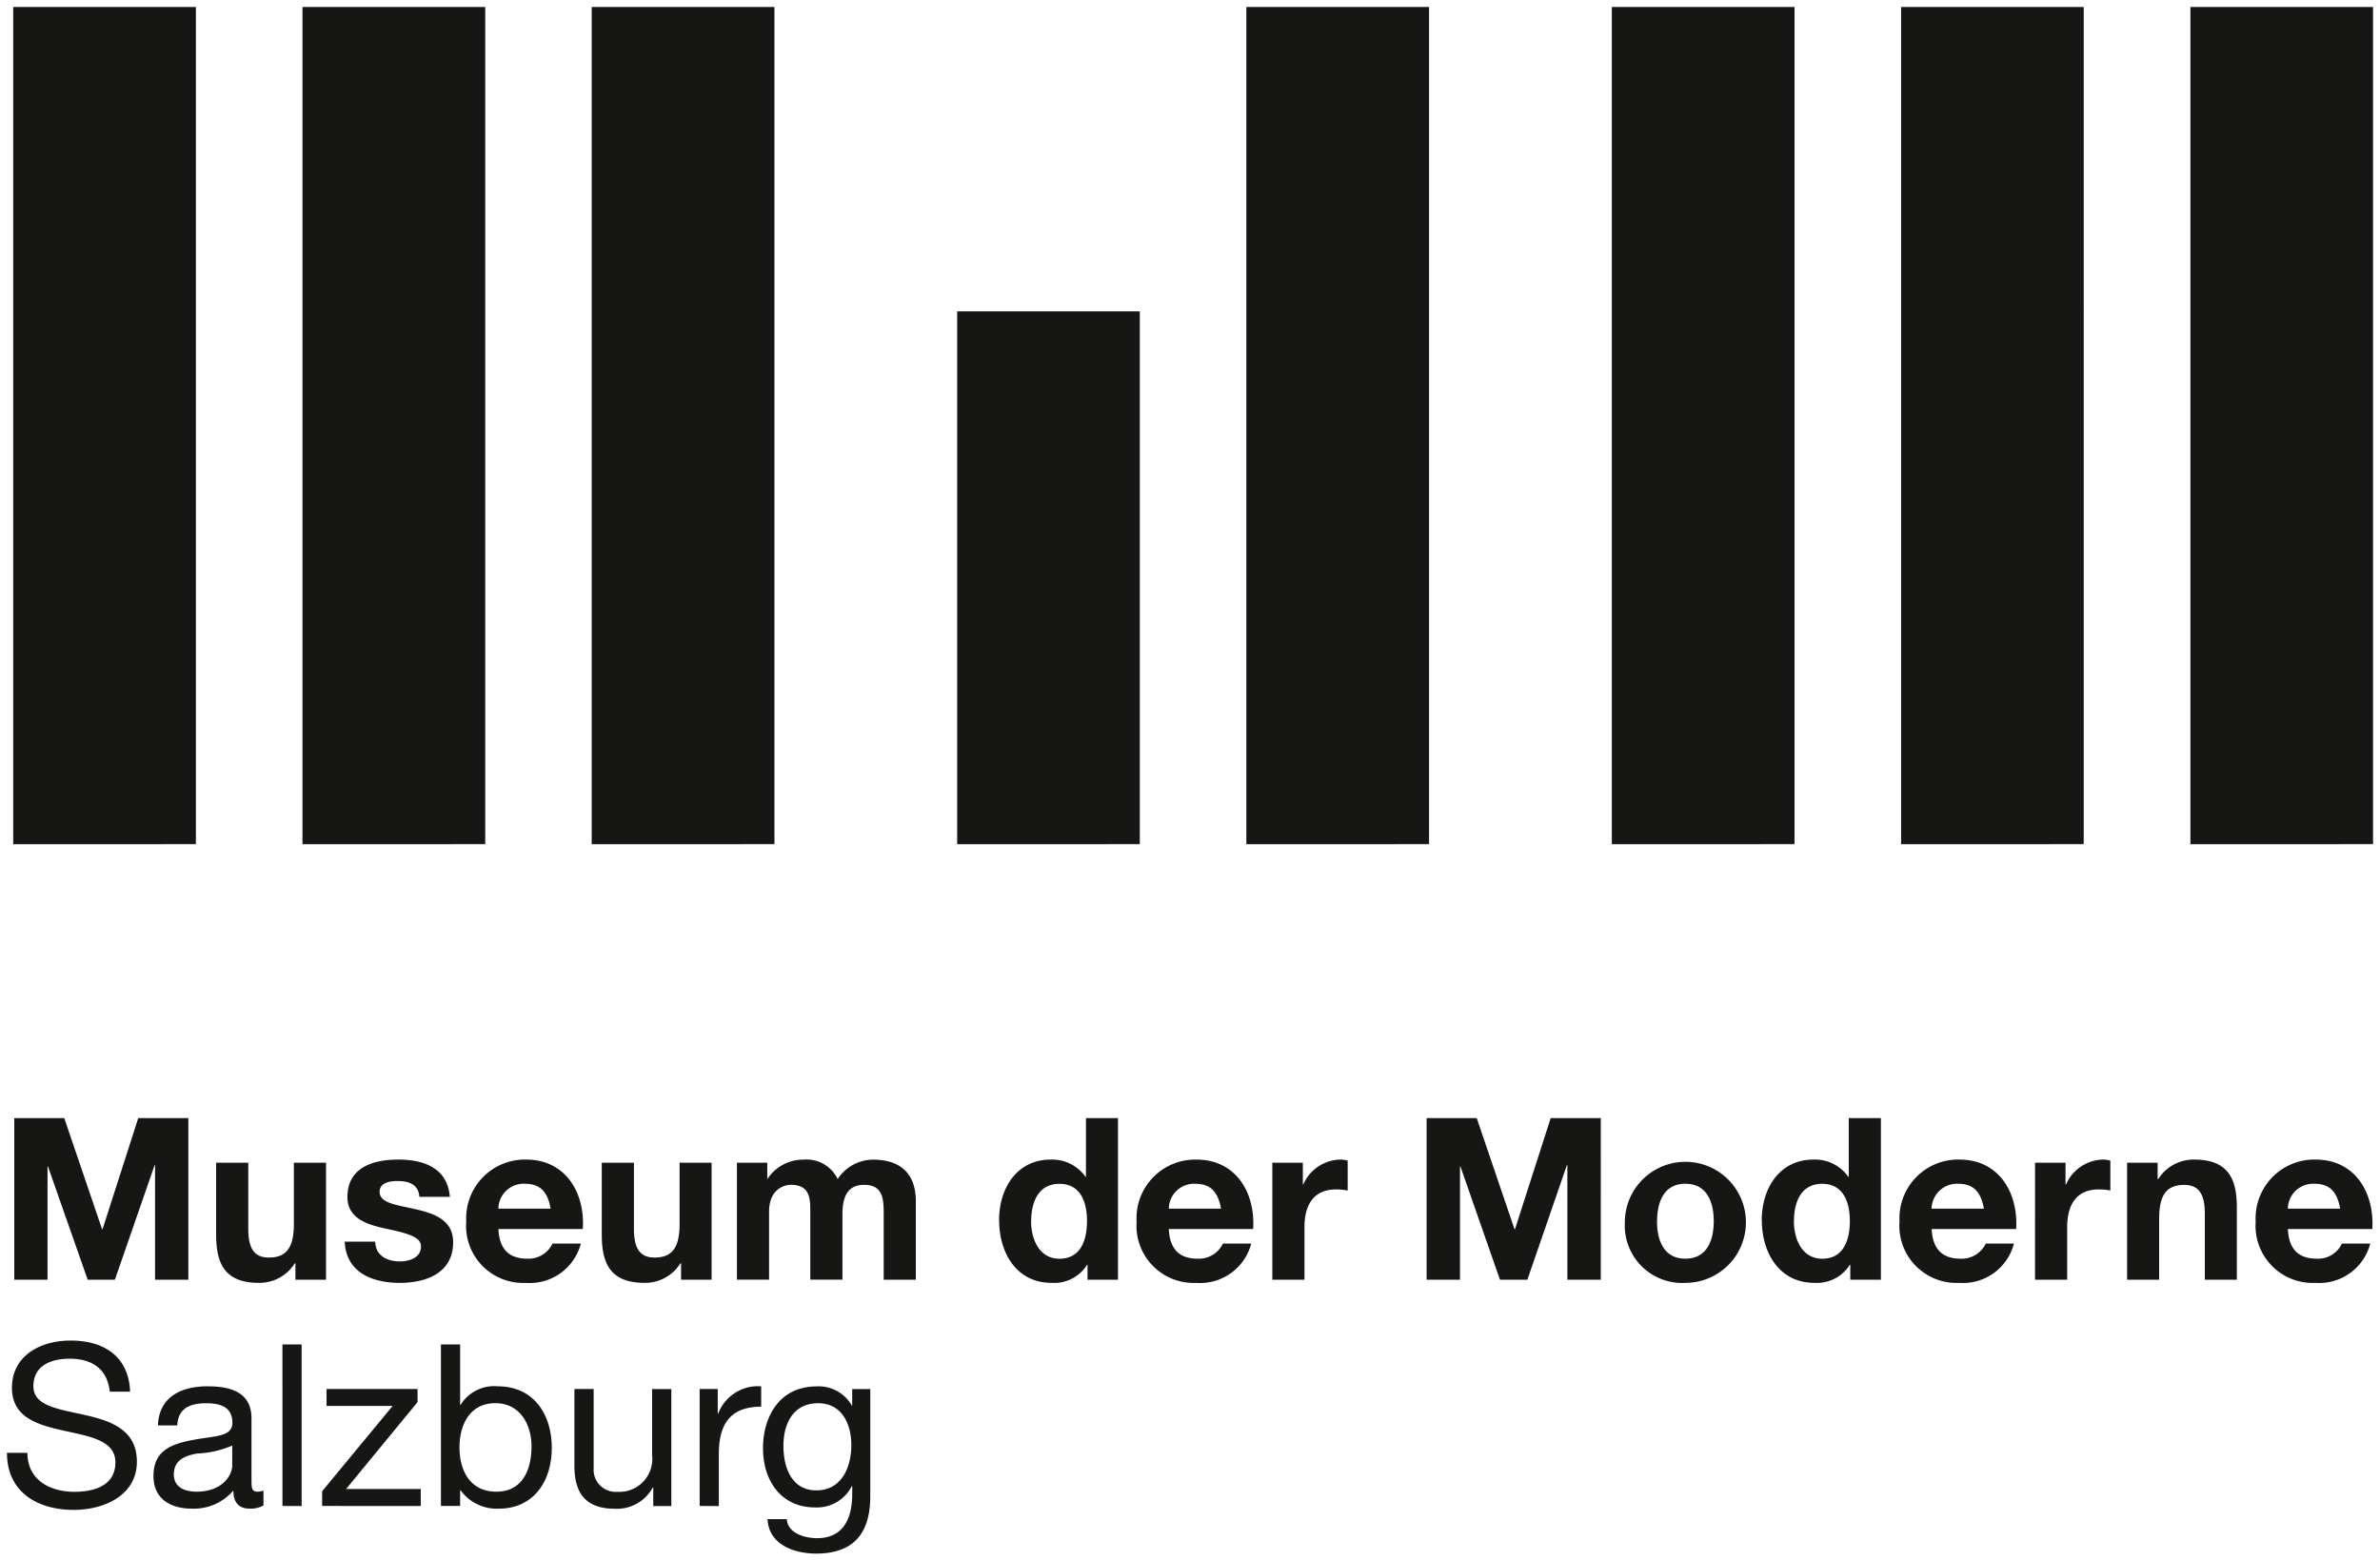 <svg xmlns="http://www.w3.org/2000/svg" width="171" height="112.14" viewBox="0 0 171 112.14">
  <g id="Group_1" data-name="Group 1" transform="translate(-66.254 -5.173)">
    <path id="Union_1" data-name="Union 1" d="M54.645,108.669H56.03c.066,1.008,1.269,1.37,2.18,1.37,1.807,0,2.521-1.3,2.521-3.189V106.3H60.7a2.805,2.805,0,0,1-2.621,1.53c-2.507,0-3.759-1.972-3.759-4.264,0-1.985.977-4.436,3.89-4.436a2.729,2.729,0,0,1,2.5,1.395h.019v-1.2h1.3v7.693c0,2.734-1.252,4.129-3.9,4.129C56.55,111.14,54.733,110.507,54.645,108.669Zm1.143-5.266c0,1.512.555,3.2,2.372,3.2s2.507-1.678,2.507-3.251c0-1.481-.65-3.011-2.388-3.011C56.5,100.343,55.788,101.794,55.788,103.4Zm4.924-2.882ZM0,103.907H1.47c0,1.948,1.62,2.8,3.38,2.8,1.4,0,2.941-.436,2.941-2.114,0-1.591-1.852-1.868-3.709-2.28S.358,101.37.358,99.237c0-2.36,2.1-3.4,4.217-3.4,2.376,0,4.176,1.124,4.274,3.675H7.388C7.207,97.855,6.1,97.142,4.5,97.142c-1.295,0-2.6.467-2.6,1.985,0,1.432,1.855,1.641,3.723,2.065s3.712,1.069,3.712,3.349c0,2.47-2.426,3.466-4.542,3.466C2.2,108.006,0,106.734,0,103.907Zm40.771.94v-5.53h1.383v5.7a1.585,1.585,0,0,0,1.708,1.69,2.364,2.364,0,0,0,2.49-2.636v-4.75h1.383v8.412h-1.3V106.4H46.4a2.928,2.928,0,0,1-2.737,1.524C41.454,107.92,40.771,106.654,40.771,104.847ZM32.594,106.6H32.56v1.124H31.18V96.116h1.38v4.344h.033a2.828,2.828,0,0,1,2.685-1.333c2.587,0,3.866,2.046,3.866,4.418s-1.269,4.375-3.835,4.375A3.213,3.213,0,0,1,32.594,106.6Zm-.081-3.091c0,1.659.752,3.189,2.649,3.189s2.526-1.61,2.526-3.251c0-1.579-.818-3.109-2.606-3.109C33.224,100.343,32.513,101.935,32.513,103.514Zm-16.246,3.109a3.749,3.749,0,0,1-2.965,1.3c-1.53,0-2.775-.682-2.775-2.353,0-1.9,1.411-2.31,2.844-2.587,1.532-.295,2.827-.2,2.827-1.235,0-1.2-.989-1.4-1.869-1.4-1.174,0-2.033.356-2.094,1.591h-1.39c.088-2.077,1.7-2.808,3.565-2.808,1.511,0,3.159.338,3.159,2.3v4.326c0,.651,0,.946.434.946a1.281,1.281,0,0,0,.427-.08v1.069a1.859,1.859,0,0,1-.991.227C16.72,107.92,16.267,107.533,16.267,106.623Zm-2.587-2.667c-.911.16-1.691.485-1.691,1.512,0,.909.78,1.235,1.629,1.235,1.819,0,2.568-1.137,2.568-1.9v-1.413A7.158,7.158,0,0,1,13.68,103.956Zm36.089,3.773V99.317h1.3v1.776H51.1a3.047,3.047,0,0,1,3.09-1.966v1.462c-2.229,0-3.043,1.266-3.043,3.4v3.742Zm-27.125,0v-1.057l5.068-6.132h-4.75V99.317H29.5v.946l-5.135,6.243h5.365v1.223Zm-2.851,0V96.116h1.38v11.614ZM161.569,87.267a4.216,4.216,0,0,1,4.3-4.436c2.855,0,4.238,2.4,4.079,4.99h-6.067c.064,1.462.78,2.132,2.068,2.132a1.892,1.892,0,0,0,1.817-1.088H169.8a3.785,3.785,0,0,1-3.932,2.827A4.106,4.106,0,0,1,161.569,87.267Zm2.31-.909h3.757c-.209-1.167-.712-1.788-1.838-1.788A1.819,1.819,0,0,0,163.879,86.358Zm-27.9.909a4.214,4.214,0,0,1,4.3-4.436c2.858,0,4.238,2.4,4.079,4.99h-6.071c.069,1.462.787,2.132,2.07,2.132a1.908,1.908,0,0,0,1.819-1.088H144.2a3.782,3.782,0,0,1-3.93,2.827A4.105,4.105,0,0,1,135.979,87.267Zm2.3-.909h3.761c-.209-1.167-.719-1.788-1.836-1.788A1.828,1.828,0,0,0,138.282,86.358Zm-12.2.83c0-2.261,1.255-4.357,3.723-4.357a2.923,2.923,0,0,1,2.507,1.254h.021V79.851h2.31V91.464h-2.2V90.389h-.031a2.788,2.788,0,0,1-2.55,1.3C127.327,91.692,126.084,89.516,126.084,87.187Zm2.31.068c0,1.315.6,2.7,2.035,2.7,1.53,0,1.985-1.333,1.985-2.716s-.491-2.667-1.985-2.667C128.918,84.57,128.394,85.866,128.394,87.255Zm3.92-3.171Zm-16.066,3.183a4.35,4.35,0,1,1,4.342,4.424A4.122,4.122,0,0,1,116.249,87.267Zm2.31,0c0,1.333.472,2.685,2.033,2.685,1.58,0,2.044-1.352,2.044-2.685,0-1.352-.465-2.7-2.044-2.7C119.031,84.57,118.559,85.916,118.559,87.267Zm-37.391,0a4.218,4.218,0,0,1,4.293-4.436c2.865,0,4.248,2.4,4.082,4.99H83.477c.066,1.462.78,2.132,2.063,2.132a1.912,1.912,0,0,0,1.826-1.088H89.4a3.79,3.79,0,0,1-3.942,2.827A4.107,4.107,0,0,1,81.167,87.267Zm2.31-.909h3.759c-.216-1.167-.719-1.788-1.843-1.788A1.818,1.818,0,0,0,83.477,86.358Zm-12.19.83c0-2.261,1.247-4.357,3.719-4.357a2.934,2.934,0,0,1,2.507,1.254h.017V79.851h2.3V91.464H77.638V90.389h-.031a2.782,2.782,0,0,1-2.557,1.3C72.516,91.692,71.287,89.516,71.287,87.187Zm2.3.068c0,1.315.6,2.7,2.035,2.7,1.53,0,1.983-1.333,1.983-2.716s-.484-2.667-1.983-2.667S73.59,85.866,73.59,87.255Zm3.923-3.171ZM42.737,88.226V83.058h2.31v4.75c0,1.383.413,2.065,1.48,2.065,1.255,0,1.8-.7,1.8-2.409V83.058h2.3v8.406H48.434V90.291h-.05a2.988,2.988,0,0,1-2.566,1.4C43.356,91.692,42.737,90.309,42.737,88.226ZM33,87.267a4.218,4.218,0,0,1,4.293-4.436c2.865,0,4.248,2.4,4.082,4.99H35.309c.069,1.462.78,2.132,2.063,2.132A1.912,1.912,0,0,0,39.2,88.865h2.033a3.786,3.786,0,0,1-3.939,2.827A4.1,4.1,0,0,1,33,87.267Zm2.31-.909h3.754c-.209-1.167-.714-1.788-1.838-1.788A1.815,1.815,0,0,0,35.309,86.358ZM24.267,88.73h2.194c.019,1.014.861,1.419,1.776,1.419.669,0,1.511-.264,1.511-1.075,0-.7-.958-.94-2.618-1.3-1.333-.289-2.668-.762-2.668-2.243,0-2.145,1.857-2.7,3.659-2.7,1.843,0,3.534.614,3.7,2.679H29.631c-.062-.891-.745-1.137-1.572-1.137-.522,0-1.285.1-1.285.78,0,.83,1.3.946,2.616,1.254,1.354.307,2.668.8,2.668,2.36,0,2.212-1.923,2.925-3.84,2.925C26.268,91.692,24.366,90.96,24.267,88.73Zm-9.238-.5V83.058h2.31v4.75c0,1.383.408,2.065,1.475,2.065,1.255,0,1.8-.7,1.8-2.409V83.058h2.312v8.406h-2.2V90.291h-.05a2.989,2.989,0,0,1-2.569,1.4C15.646,91.692,15.029,90.309,15.029,88.226Zm142.885,3.238v-4.75c0-1.383-.413-2.065-1.48-2.065-1.252,0-1.8.7-1.8,2.409v4.406h-2.305V83.058h2.194v1.168h.05a3,3,0,0,1,2.568-1.395c2.459,0,3.074,1.383,3.074,3.459v5.174Zm-12.2,0V83.058h2.191v1.561h.038a2.964,2.964,0,0,1,2.678-1.788,1.677,1.677,0,0,1,.505.08v2.145a4.19,4.19,0,0,0-.83-.08c-1.689,0-2.272,1.217-2.272,2.7v3.791Zm-33.6,0V83.236h-.036l-2.839,8.228H107.27l-2.844-8.148H104.4v8.148H102V79.851H105.6l2.718,7.988h.031l2.566-7.988h3.6V91.464Zm-21.2,0V83.058h2.194v1.561h.031a2.971,2.971,0,0,1,2.685-1.788,1.714,1.714,0,0,1,.505.08v2.145a4.208,4.208,0,0,0-.83-.08c-1.691,0-2.274,1.217-2.274,2.7v3.791Zm-27.921,0V86.7c0-1.124-.1-2.052-1.414-2.052s-1.551,1.075-1.551,2.132v4.682h-2.31V86.745c0-.971.071-2.1-1.4-2.1-.448,0-1.561.295-1.561,1.936v4.879h-2.31V83.058h2.18V84.2h.031a3.055,3.055,0,0,1,2.576-1.364,2.478,2.478,0,0,1,2.452,1.395,3.06,3.06,0,0,1,2.538-1.395c1.788,0,3.078.83,3.078,3v5.629Zm-52.352,0V83.236h-.033L7.755,91.464H5.8L2.943,83.316H2.915v8.148H.524V79.851H4.117l2.718,7.988h.031l2.566-7.988h3.6V91.464Zm146.238-31.3V0H170V60.163Zm-20.788,0V0h13.122V60.163Zm-20.783,0V0h13.127V60.163Zm-26.259,0V0h13.127V60.163Zm-20.778,0V21.875H81.393V60.163Zm-26.259,0V0H55.143V60.163Zm-20.78,0V0H34.363V60.163Zm-20.783,0V0H13.575V60.163Z" transform="translate(66.754 5.673)" fill="#161615" stroke="rgba(0,0,0,0)" stroke-width="1"/>
  </g>
</svg>
